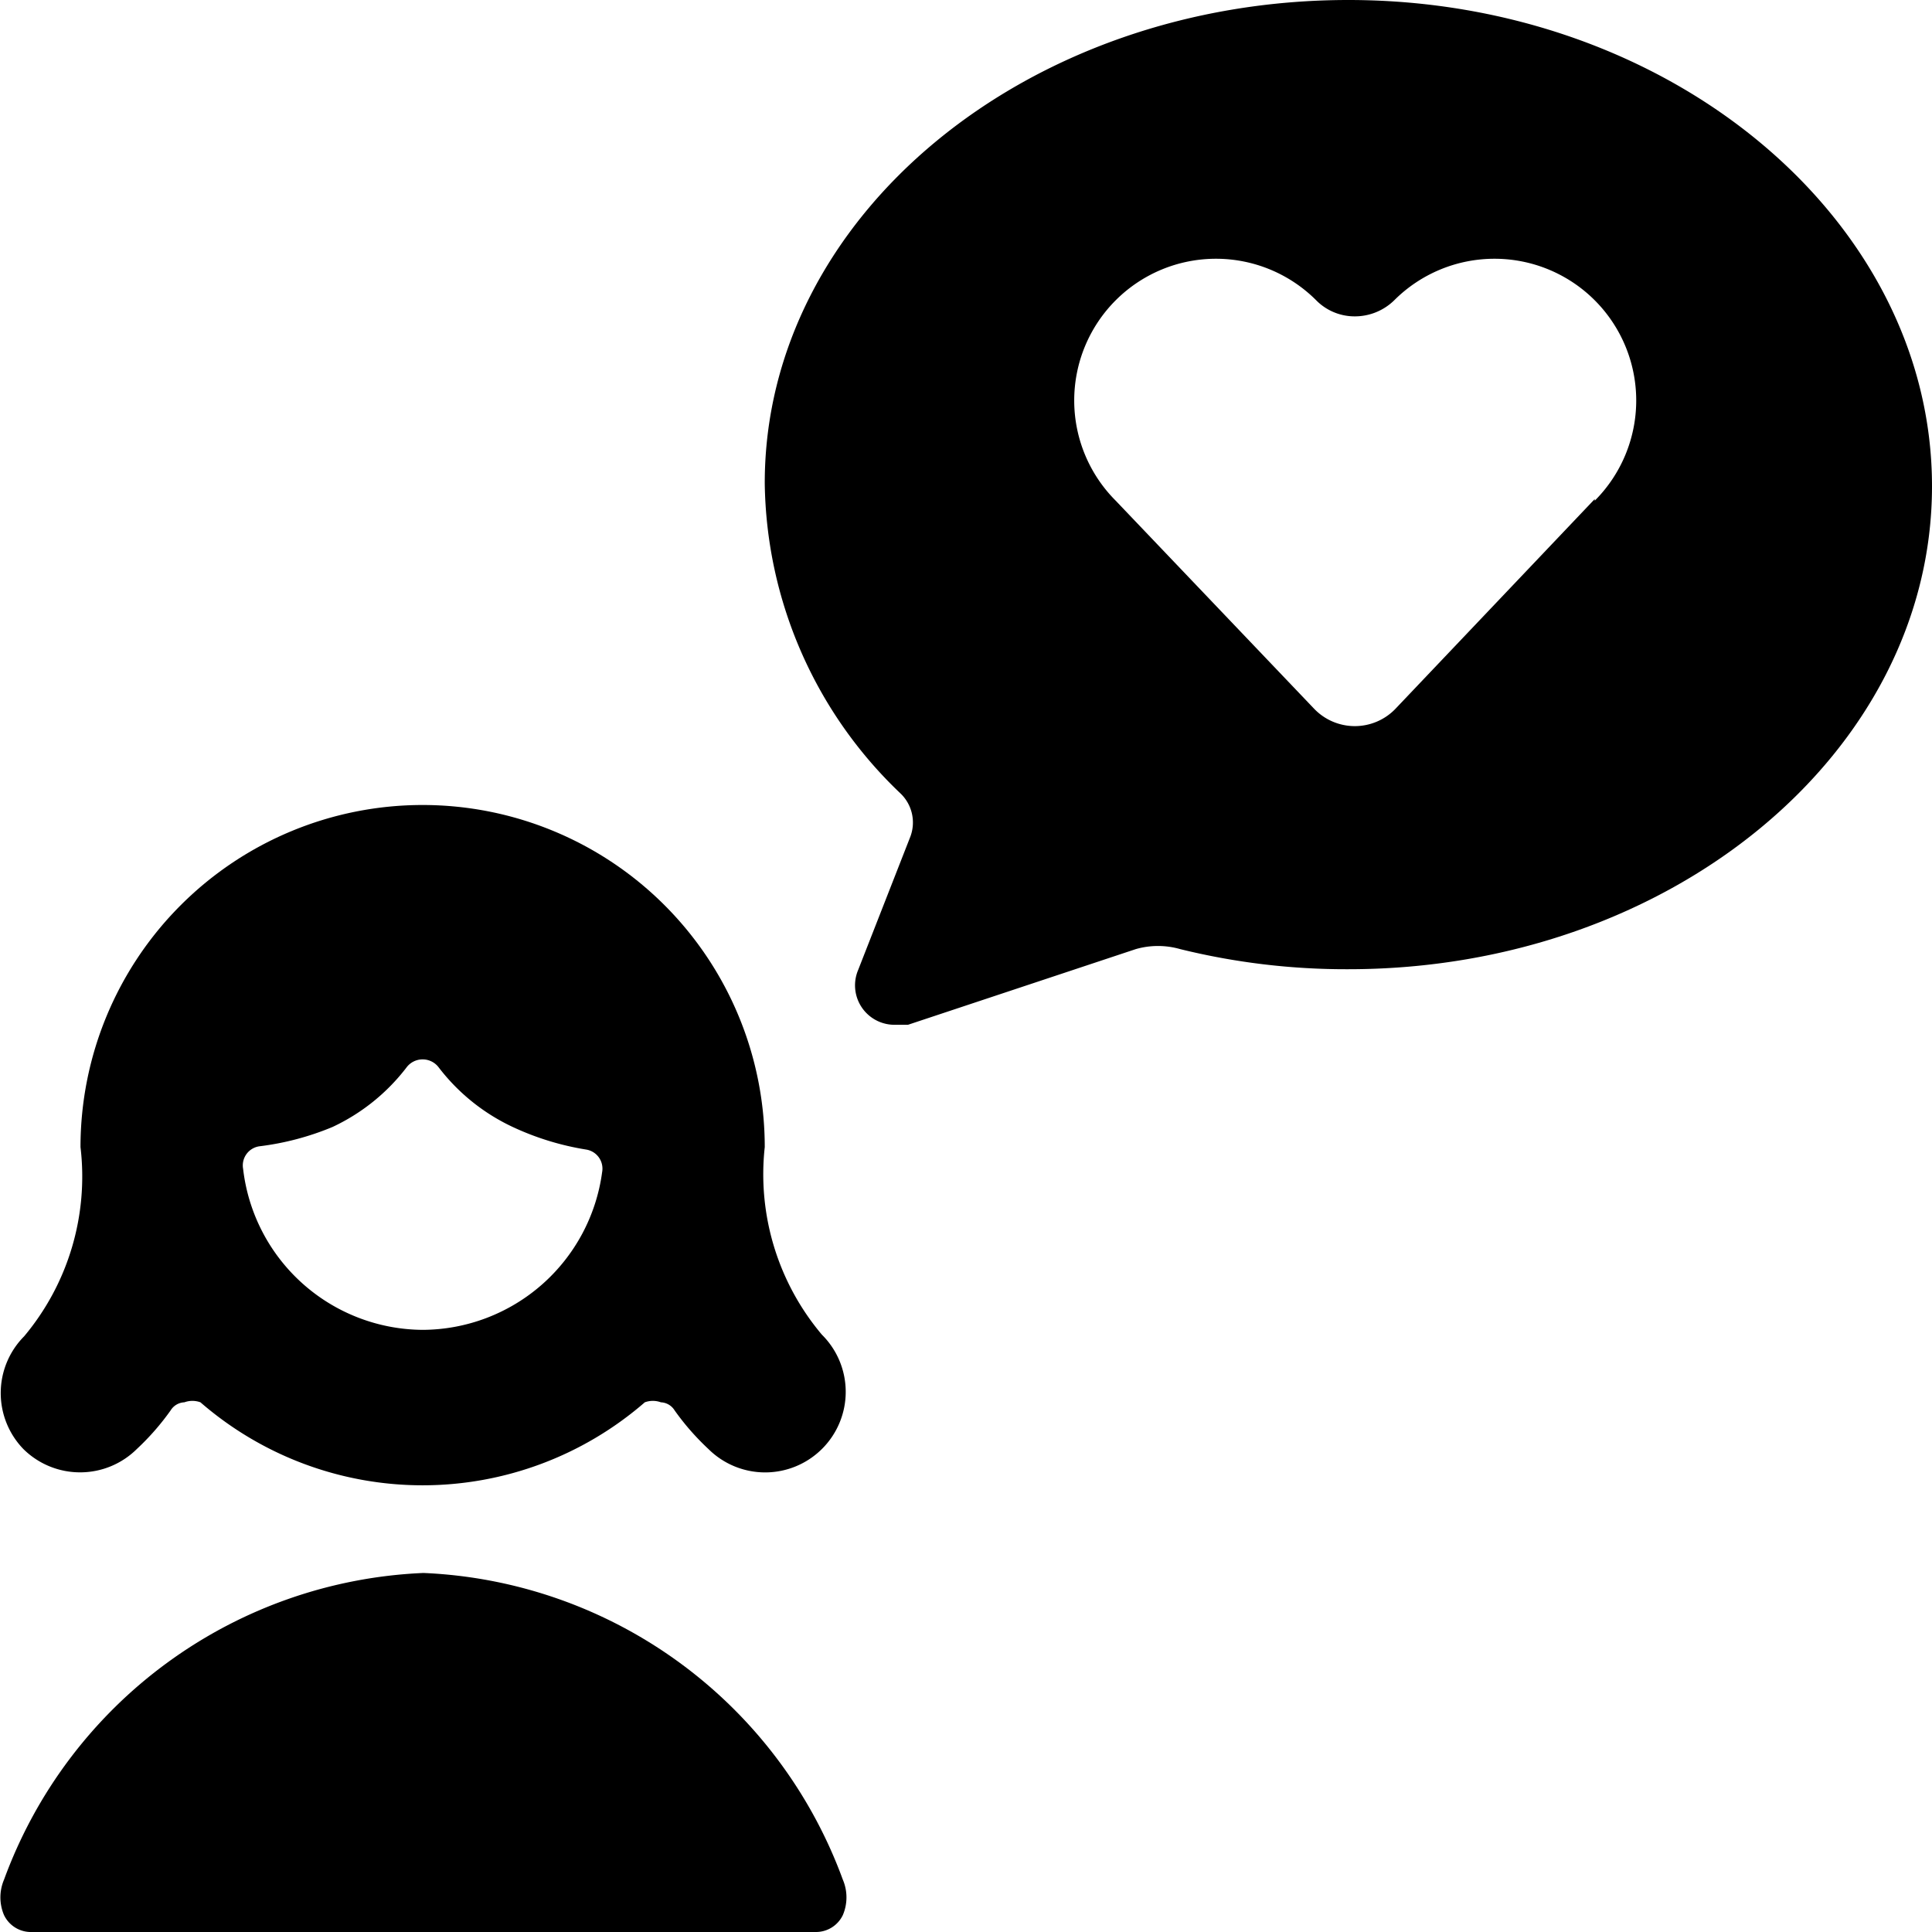 <svg xmlns="http://www.w3.org/2000/svg" viewBox="0 0 24 24"><g><g><path d="M16.75 0c-4 0 -7.25 2.69 -7.25 6a5.41 5.41 0 0 0 1.69 3.86 0.5 0.5 0 0 1 0.12 0.53l-0.65 1.66a0.49 0.49 0 0 0 0.47 0.68l0.15 0 2.83 -0.94a1 1 0 0 1 0.55 0 8.6 8.6 0 0 0 2.09 0.25c4 0 7.25 -2.69 7.25 -6S20.75 0 16.75 0Zm3.06 6.2 -2.48 2.61a0.7 0.7 0 0 1 -1 0l-2.47 -2.59a1.76 1.76 0 0 1 2.49 -2.49 0.67 0.67 0 0 0 0.48 0.2 0.7 0.7 0 0 0 0.49 -0.2 1.76 1.76 0 0 1 2.49 2.49Z" fill="#000000" stroke-width="1"></path><path d="M9.5 14.25a4.25 4.25 0 0 0 -8.5 0 3.09 3.09 0 0 1 -0.7 2.35A1 1 0 0 0 0.29 18a1 1 0 0 0 0.71 0.29 1 1 0 0 0 0.7 -0.29 3.14 3.14 0 0 0 0.42 -0.48 0.21 0.21 0 0 1 0.17 -0.1 0.29 0.29 0 0 1 0.2 0 4.21 4.21 0 0 0 5.52 0 0.29 0.29 0 0 1 0.2 0 0.21 0.21 0 0 1 0.17 0.1 3.14 3.14 0 0 0 0.42 0.48 1 1 0 0 0 1.41 0 1 1 0 0 0 0 -1.42 3.09 3.09 0 0 1 -0.71 -2.33Zm-4.25 2.27a2.26 2.26 0 0 1 -2.23 -2 0.24 0.24 0 0 1 0.2 -0.28 3.44 3.44 0 0 0 0.91 -0.24 2.48 2.48 0 0 0 0.92 -0.74 0.25 0.25 0 0 1 0.4 0 2.48 2.48 0 0 0 0.92 0.74 3.44 3.44 0 0 0 0.91 0.28 0.24 0.24 0 0 1 0.2 0.28 2.26 2.26 0 0 1 -2.23 1.96Z" fill="#000000" stroke-width="1"></path></g><path d="M10.13 24H0.37a0.37 0.37 0 0 1 -0.32 -0.21 0.56 0.56 0 0 1 0 -0.44 5.81 5.81 0 0 1 5.21 -3.81 5.81 5.81 0 0 1 5.21 3.81 0.56 0.56 0 0 1 0 0.44 0.37 0.37 0 0 1 -0.34 0.21Z" fill="#000000" stroke-width="1"></path></g></svg>